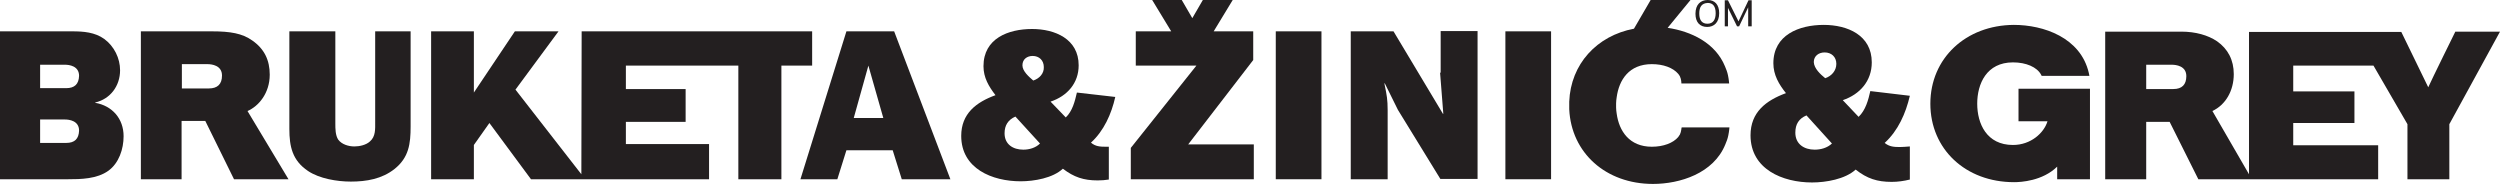 <?xml version="1.0" encoding="UTF-8" standalone="no"?>
<svg
   xmlns:dc="http://purl.org/dc/elements/1.1/"
   xmlns:cc="http://creativecommons.org/ns#"
   xmlns:rdf="http://www.w3.org/1999/02/22-rdf-syntax-ns#"
   xmlns:svg="http://www.w3.org/2000/svg"
   xmlns="http://www.w3.org/2000/svg"
   height="62.8"
   width="853.6"
   xml:space="preserve"
   viewBox="0 0 853.6 62.8"
   y="0px"
   x="0px"
   id="Layer_1"
   version="1.1"><defs
     id="defs47" /><style
     id="style3"
     type="text/css">
	.st0{fill:#231F20;}
</style><g
     transform="translate(-85.2,-352.6)"
     id="g5"><path
       style="fill:#231f20"
       id="path7"
       d="m 117.7,387.7 0,-0.1 c 5.2,-1.2 8.5,-5.7 8.5,-11 0,-4.1 -2,-8.2 -5.4,-10.7 -3.2,-2.3 -7.1,-2.6 -10.9,-2.6 l -24.7,0 0,50.5 23.1,0 c 4.6,0 10,-0.1 13.9,-2.9 3.6,-2.6 5.2,-7.4 5.2,-11.8 0,-6 -3.9,-10.4 -9.7,-11.4 z m -9.9,13.7 -8.9,0 0,-8 8.5,0 c 1.4,0 4.8,0.4 4.8,3.8 -0.1,2.8 -1.5,4.2 -4.4,4.2 z m 0,-18.7 -8.9,0 0,-8 8.5,0 c 1.4,0 4.8,0.4 4.8,3.8 -0.1,2.8 -1.5,4.2 -4.4,4.2 z"
       class="st0" /><path
       style="fill:#231f20"
       id="path9"
       d="m 177.3,378.1 c 0,-4.9 -1.8,-8.8 -6,-11.7 -3.4,-2.4 -7.4,-3.1 -13.8,-3.1 l -24.2,0 0,50.5 13.9,0 0,-19.9 8.1,0 9.8,19.9 18.6,0 -14,-23.3 c 3.8,-1.6 7.6,-6.1 7.6,-12.4 z m -20.8,4.7 -9.2,0 0,-8.3 8.7,0 c 1.5,0 5,0.4 5,3.9 0,2.9 -1.5,4.4 -4.5,4.4 z"
       class="st0" /><polygon
       style="fill:#231f20"
       id="polygon11"
       points="283.7,412.1 261.2,383.2 275.9,363.3 261,363.3 247,384.2 247,363.3 232.4,363.3 232.4,413.8 247,413.8 247,402.1 252.3,394.6 266.5,413.8 279.5,413.8 285.1,413.8 327.3,413.8 327.3,401.8 298.9,401.8 298.9,394.2 319.3,394.2 319.3,383 298.9,383 298.9,375 337.3,375 337.3,413.8 352,413.8 352,375 362.5,375 362.5,363.3 283.8,363.3 "
       class="st0" /><path
       style="fill:#231f20"
       id="path13"
       d="m 390.5,363.3 -16.3,0 -15.7,50.5 12.6,0 3.1,-9.9 15.8,0 3.1,9.9 16.6,0 -19.2,-50.5 z m -13.8,29.6 5,-17.9 5.1,17.9 -10.1,0 z"
       class="st0" /><path
       style="fill:#231f20"
       id="path15"
       d="m 213.3,394.2 c 0,2.4 0.2,5 -1.8,6.7 -1.3,1.2 -3.5,1.7 -5.3,1.7 -2,0 -4.3,-0.7 -5.5,-2.3 -1,-1.5 -1,-3.8 -1,-5.5 l 0,-31.5 -15.7,0 0,33.3 c 0,6 1,10.8 6.4,14.4 3.9,2.6 9.9,3.6 14.6,3.6 5.3,0 10.6,-0.9 14.9,-4.3 4.9,-3.9 5.5,-8.6 5.5,-14.5 l 0,-32.5 -12.1,0 0,30.9 z"
       class="st0" /><path
       style="fill:#231f20"
       id="path17"
       d="m 463.9,402.7 c -0.4,0 -0.8,0 -1.2,0 -1.9,0 -3.5,-0.1 -5,-1.4 4.4,-4 7,-9.8 8.3,-15.6 l -13.1,-1.5 c -0.7,3 -1.5,6.3 -3.8,8.5 l -5.2,-5.4 c 5.7,-1.9 9.6,-6.3 9.6,-12.4 0,-9 -8.1,-12.4 -15.9,-12.4 -8.1,0 -16.6,3.2 -16.6,12.7 0,3.9 1.8,6.9 4.1,9.9 -6.6,2.4 -11.7,6.3 -11.7,13.9 0,11.2 10.6,15.5 20.3,15.5 4.6,0 11,-1.1 14.4,-4.3 3.8,2.9 7.1,4 11.9,4 1.3,0 2.6,-0.1 3.8,-0.3 l 0,-11.2 z m -29.3,1 c -3.5,0 -6.4,-1.8 -6.4,-5.6 0,-2.7 1.2,-4.6 3.7,-5.7 l 8.4,9.2 c -1.5,1.5 -3.7,2.1 -5.7,2.1 z m 3.4,-23.6 c -1.5,-1.3 -3.7,-3.2 -3.7,-5.2 0,-2.1 1.6,-3.2 3.5,-3.2 2.2,0 3.8,1.5 3.8,3.8 0.1,2.2 -1.5,3.9 -3.6,4.6 z"
       class="st0" /><polygon
       style="fill:#231f20"
       id="polygon19"
       points="506.1,352.6 495.9,352.6 492.3,358.8 488.7,352.6 478.6,352.6 485.1,363.3 473,363.3 473,375 493.7,375 471.3,403.1 471.3,413.8 513.3,413.8 513.3,401.9 490.9,401.9 513.1,373.1 513.1,363.3 499.6,363.3 "
       class="st0" /><rect
       style="fill:#231f20"
       id="rect21"
       height="50.5"
       width="15.6"
       class="st0"
       y="363.3"
       x="520.8" /><path
       style="fill:#231f20"
       id="path23"
       d="m 576.9,377.4 1.1,14 -0.1,0.1 -16.9,-28.2 -14.6,0 0,50.5 12.6,0 0,-23.6 c 0,-3.5 -0.3,-5.2 -1,-8.5 l -0.1,-0.6 0.1,-0.1 4.5,9.1 14.5,23.6 12.7,0 0,-50.5 -12.6,0 0,14.2 z"
       class="st0" /><rect
       style="fill:#231f20"
       id="rect25"
       height="50.5"
       width="15.6"
       class="st0"
       y="363.3"
       x="599.2" /><g
       id="g27"><path
         style="fill:#231f20"
         id="path29"
         d="m 658.8,398.5 c -0.2,0.3 -0.4,0.6 -0.6,0.9 -1.7,2 -5,3.3 -9,3.3 -7.7,0 -11.2,-5.4 -12,-11.3 l 0,0 c -0.1,-0.7 -0.2,-1.4 -0.2,-2.1 0,0 0,0 0,-0.1 0,-0.2 0,-0.4 0,-0.6 0,0 0,0 0,0 0,0 0,0 0,0 0,-0.2 0,-0.4 0,-0.6 0,0 0,0 0,-0.1 0,-0.7 0.1,-1.4 0.2,-2.1 l 0,0 c 0.8,-5.9 4.2,-11.3 12,-11.3 3.9,0 7.2,1.2 9,3.3 0.2,0.3 0.5,0.6 0.6,0.9 0.5,1 0.5,2.4 0.5,2.4 l 16.3,0 c 0,0 -0.1,-1.4 -0.4,-2.8 -0.2,-1 -0.6,-2.1 -1,-3 -3.3,-8.1 -11.6,-12 -19.6,-13.2 l 7.8,-9.5 -13.6,0 -5.7,9.8 c -12.7,2.4 -21.6,12.1 -22.1,24.9 0,0.4 0,0.8 0,1.3 0,0 0,0 0,0 0,0 0,0 0,0 0,0.4 0,0.9 0,1.3 0.7,14.9 12.5,25.5 28.6,25.5 9.2,0 20.7,-3.6 24.7,-13.5 0.4,-0.9 0.8,-2 1,-3 0.3,-1.4 0.4,-2.8 0.4,-2.8 l -16.3,0 c -0.1,0 -0.1,1.4 -0.6,2.4 z"
         class="st0" /><g
         id="g31"><g
           id="g33"><path
             style="fill:#231f20"
             id="path35"
             d="m 664.1,357.3 c 0,-3.2 1.8,-4.7 4.2,-4.7 2.4,0 3.9,1.6 3.9,4.5 0,3.2 -1.8,4.7 -4.1,4.7 -2.5,0 -4,-1.6 -4,-4.5 z m 1.3,-0.1 c 0,2.4 1,3.5 2.8,3.5 2,0 2.8,-1.5 2.8,-3.6 0,-2.4 -1,-3.5 -2.7,-3.5 -2.1,0.1 -2.9,1.4 -2.9,3.6 z"
             class="st0" /><path
             style="fill:#231f20"
             id="path37"
             d="m 674.1,352.7 1.1,0 3.6,7.2 3.4,-7.2 1.1,0 0,8.9 -1.2,0 0,-6.5 -3.1,6.5 -0.7,0 -3.1,-6.3 0,6.3 -1.1,0 0,-8.9 z"
             class="st0" /></g></g></g><path
       style="fill:#231f20"
       id="path39"
       d="m 719.8,392.5 c 2.4,-2.3 3.3,-5.7 4,-8.8 l 13.5,1.6 c -1.4,6 -4,11.9 -8.6,16.1 1.6,1.3 3.2,1.4 5.2,1.4 0.9,0 2.1,-0.1 3.4,-0.2 l 0,11.3 c -2,0.5 -4.1,0.8 -6.2,0.8 -4.9,0 -8.4,-1.1 -12.3,-4.2 -3.6,3.3 -10.2,4.4 -14.9,4.4 -10,0 -21,-4.5 -21,-16.1 0,-7.9 5.3,-11.9 12.1,-14.4 -2.4,-3 -4.3,-6.2 -4.3,-10.2 0,-9.7 8.8,-13.1 17.2,-13.1 8.1,0 16.4,3.5 16.4,12.8 0,6.3 -4,10.9 -9.9,12.9 l 5.4,5.7 z M 702,392 c -2.6,1.1 -3.8,3 -3.8,5.9 0,3.9 3,5.8 6.6,5.8 2.1,0 4.3,-0.6 5.9,-2.1 L 702,392 Z m 6.4,-12.7 c 2.1,-0.7 3.8,-2.5 3.8,-4.9 0,-2.4 -1.7,-3.9 -4,-3.9 -2,0 -3.7,1.2 -3.7,3.3 0.1,2.2 2.3,4.2 3.9,5.5 z"
       class="st0" /><path
       style="fill:#231f20"
       id="path41"
       d="m 744.3,388 c 0,15.5 12,26.8 28.6,26.8 2.3,0 9.7,-0.4 14.7,-5.3 0,1.6 0,4.3 0,4.3 l 11.2,0 0,-30.9 -24.4,0 0,11.1 9.9,0 c -1.2,4 -5.7,8.1 -11.8,8.1 -9,0 -12.2,-7.3 -12.2,-14.1 0,-6.8 3.2,-14.1 12.2,-14.1 4.5,0 8.2,1.6 9.6,4.2 l 0.2,0.4 16.3,0 -0.2,-1 c -2.8,-12.1 -15.5,-16.4 -25.6,-16.4 -16.4,0.1 -28.5,11.4 -28.5,26.9"
       class="st0" /><path
       style="fill:#231f20"
       id="path43"
       d="m 923.5,363.5 c 0,0 -8.1,16.4 -9.2,18.9 -1.2,-2.4 -9.2,-18.9 -9.2,-18.9 l -52,0 0,48.6 c -3.8,-6.6 -12,-20.7 -12.5,-21.6 4.5,-2.1 7.3,-6.9 7.3,-12.6 0,-4.8 -2,-8.6 -5.7,-11.2 -3.1,-2.1 -7.4,-3.3 -12.2,-3.3 l -26,0 0,50.4 14,0 0,-19.6 8,0 c 0.4,0.8 9.8,19.6 9.8,19.6 l 61.4,0 0,-11.6 -29,0 0,-7.6 20.9,0 0,-10.8 -20.9,0 0,-8.8 27.4,0 c 5.2,8.9 11.5,19.8 11.6,20 l 0,18.8 14.3,0 0,-18.8 c 0.2,-0.3 17.3,-31.6 17.3,-31.6 l -15.3,0 z m -96.2,19.5 -9.3,0 0,-8.3 8.7,0 c 1.5,0 5,0.4 5,3.9 0,2.9 -1.5,4.4 -4.4,4.4"
       class="st0" /></g></svg>
